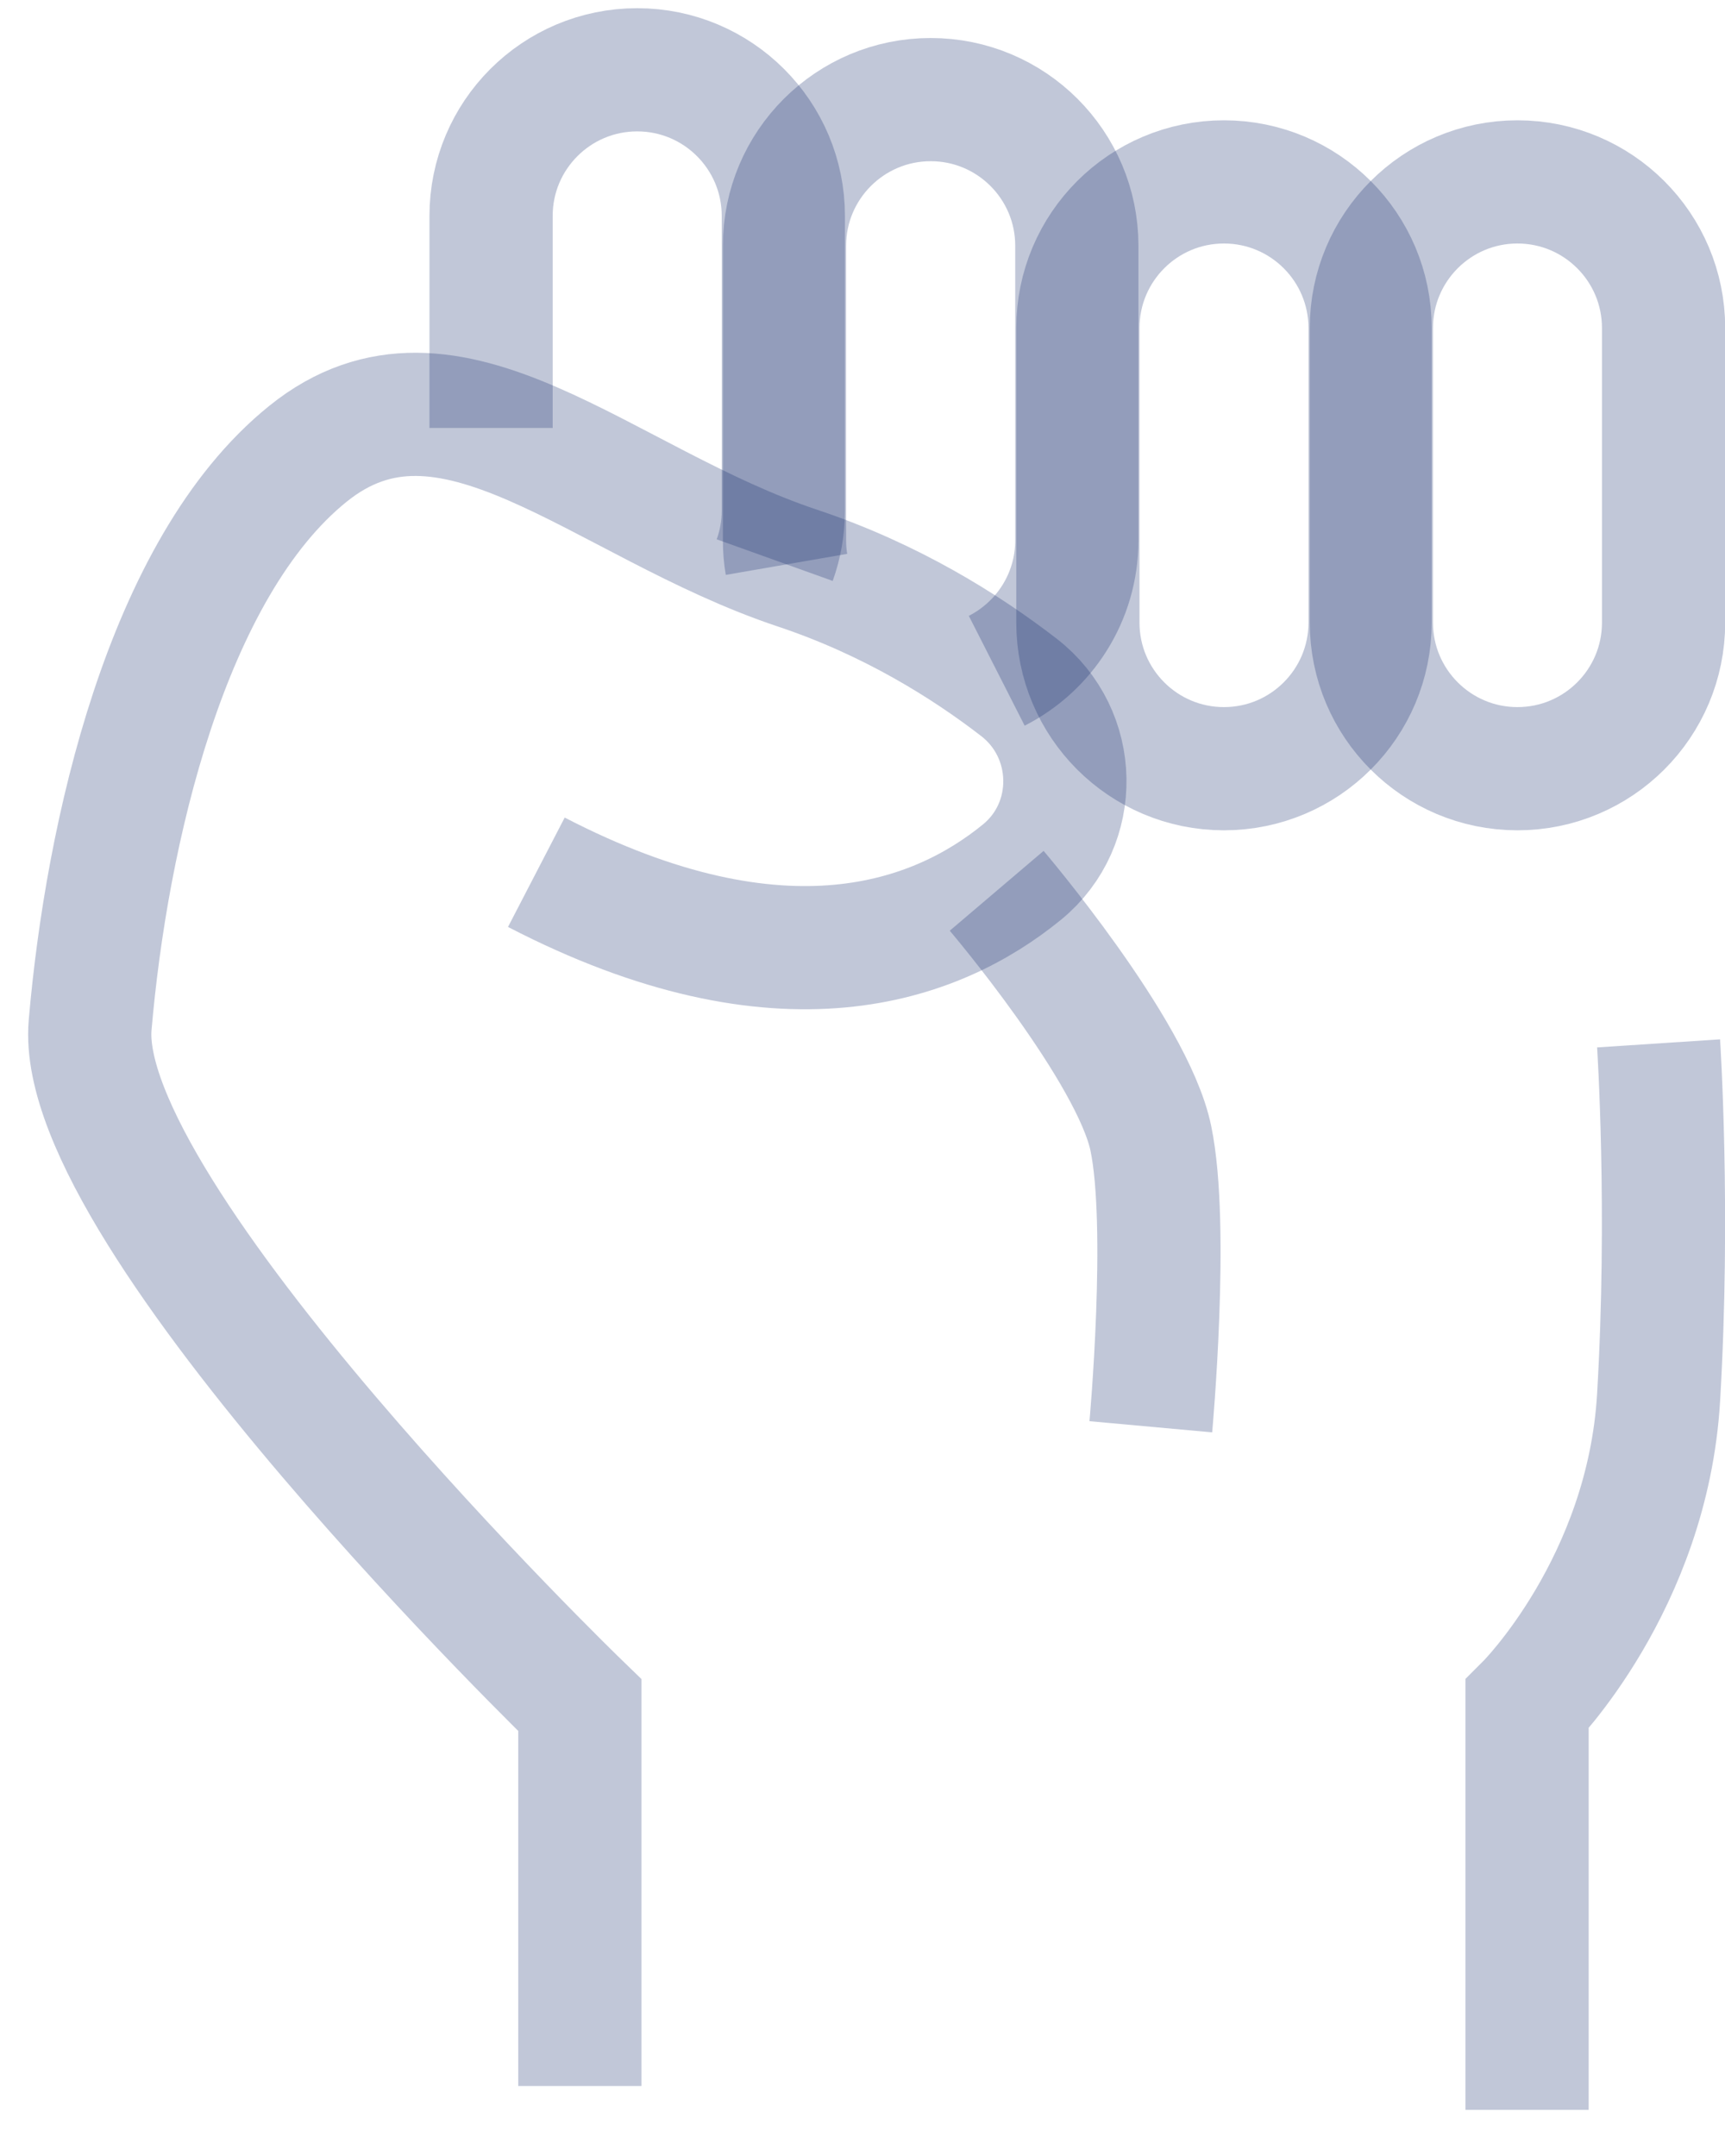 <svg width="28" height="35" viewBox="0 0 28 35" fill="none" xmlns="http://www.w3.org/2000/svg">
<path d="M9.412 33.864V27.681C9.412 27.681 1.197 19.733 1.463 16.641C1.729 13.55 2.7 9.222 4.997 7.368C7.294 5.514 9.766 8.163 12.945 9.223C14.464 9.73 15.68 10.495 16.537 11.157C17.51 11.908 17.541 13.379 16.589 14.157C15.205 15.288 12.702 16.231 8.706 14.16" stroke="#0B2265" stroke-opacity="0.25" stroke-width="2" stroke-miterlimit="10"/>
<path d="M16.178 14.461C16.178 14.461 18.384 17.054 18.68 18.478C18.977 19.901 18.68 23.162 18.68 23.162" stroke="#0B2265" stroke-opacity="0.25" stroke-width="2" stroke-miterlimit="10"/>
<path d="M24.787 34.251V27.669C24.787 27.669 26.743 25.714 26.922 22.689C27.101 19.664 26.922 16.938 26.922 16.938" stroke="#0B2265" stroke-opacity="0.25" stroke-width="2" stroke-miterlimit="10"/>
<path d="M27.003 5.325C27.003 4.015 25.941 2.953 24.631 2.953C23.322 2.953 22.26 4.015 22.26 5.325V10.107C22.26 11.417 23.322 12.479 24.631 12.479C25.941 12.479 27.003 11.417 27.003 10.107V5.325Z" stroke="#0B2265" stroke-opacity="0.25" stroke-width="2" stroke-miterlimit="10"/>
<path d="M22.239 5.325C22.239 4.015 21.177 2.953 19.867 2.953C18.558 2.953 17.496 4.015 17.496 5.325V10.107C17.496 11.417 18.558 12.479 19.867 12.479C21.177 12.479 22.239 11.417 22.239 10.107V5.325Z" stroke="#0B2265" stroke-opacity="0.25" stroke-width="2" stroke-miterlimit="10"/>
<path d="M12.766 9.162C12.744 9.035 12.734 8.905 12.734 8.772V3.989C12.734 2.68 13.797 1.617 15.107 1.617C16.417 1.617 17.479 2.68 17.479 3.989V8.772C17.479 9.696 16.95 10.497 16.179 10.889" stroke="#0B2265" stroke-opacity="0.25" stroke-width="2" stroke-miterlimit="10"/>
<path d="M7.971 6.948V3.505C7.971 2.195 9.033 1.133 10.343 1.133C11.653 1.133 12.715 2.195 12.715 3.505V8.288C12.715 8.571 12.665 8.842 12.575 9.093" stroke="#0B2265" stroke-opacity="0.25" stroke-width="2" stroke-miterlimit="10"/>
</svg>
